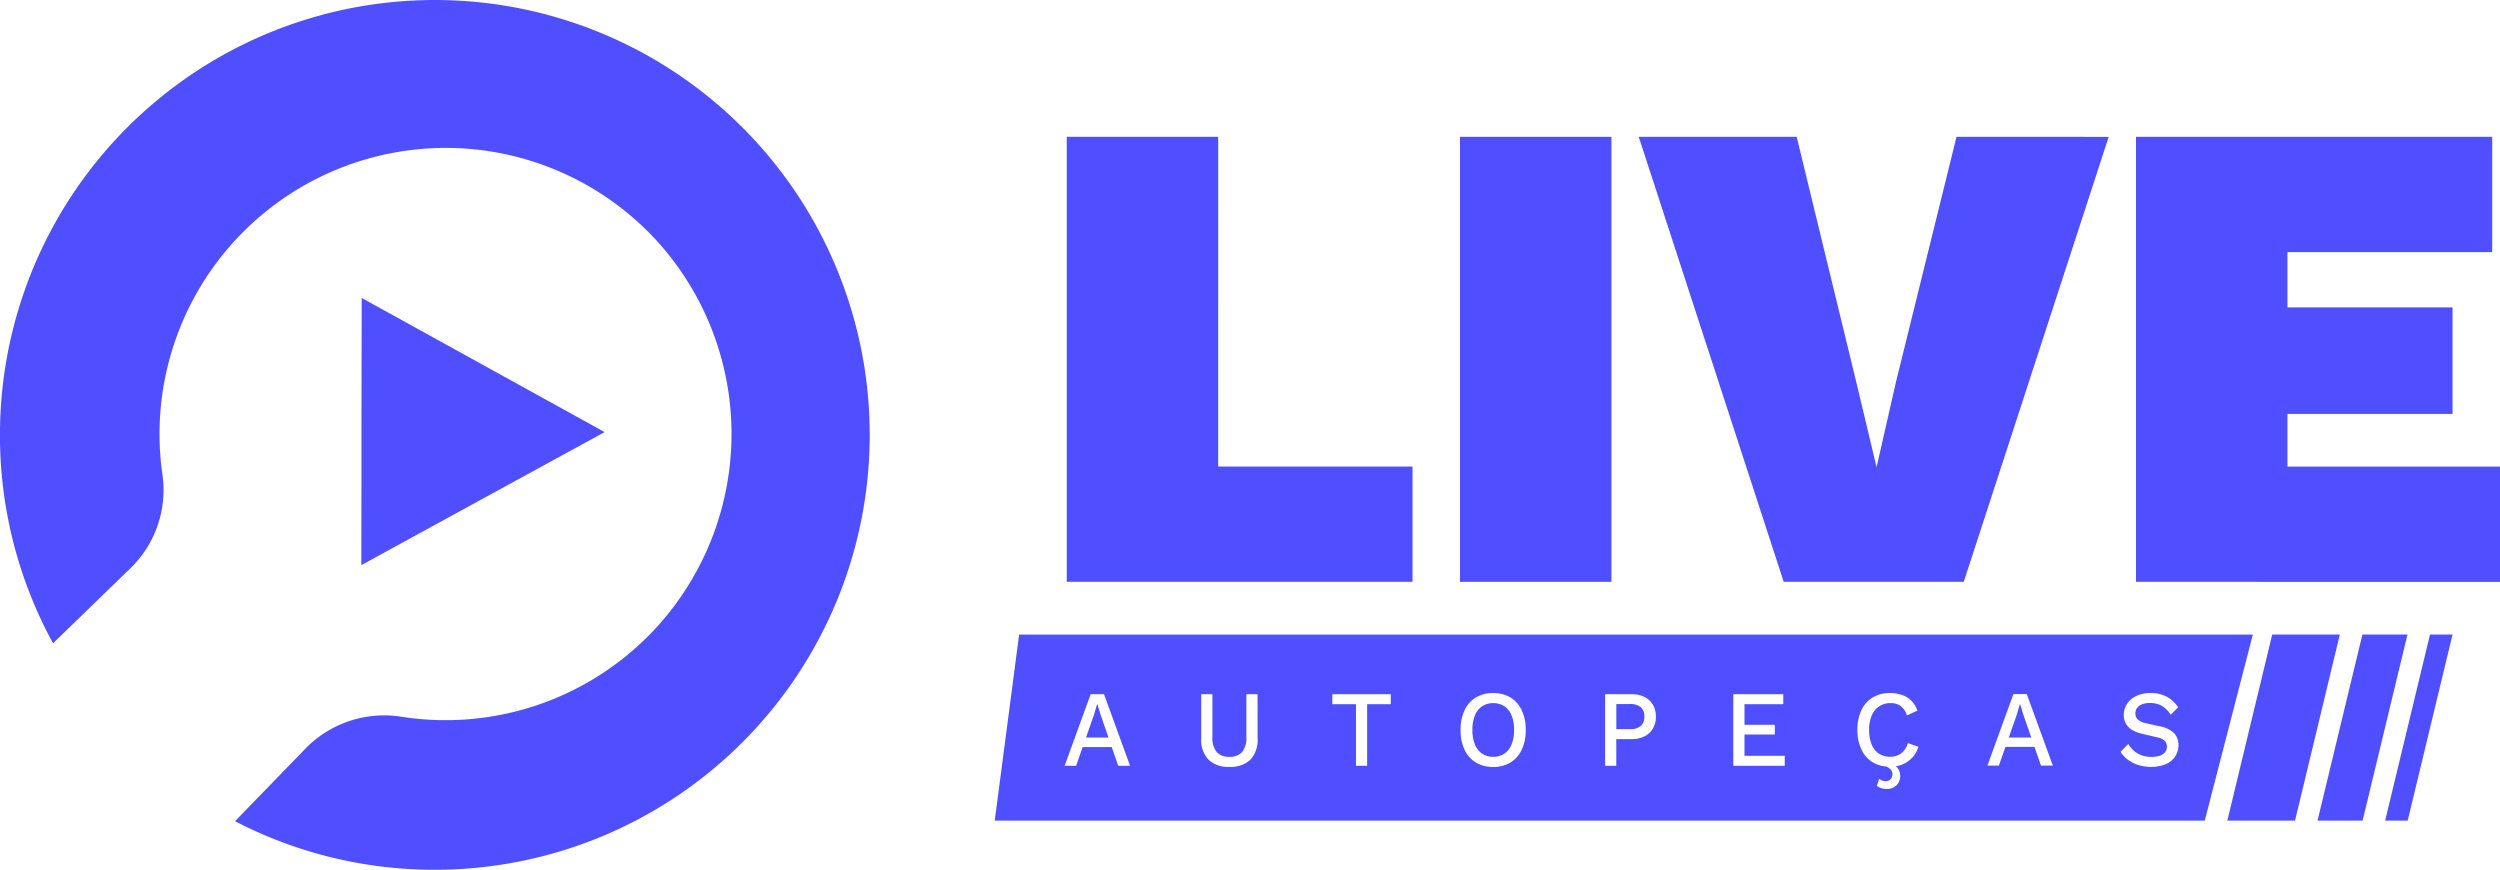 <svg xmlns="http://www.w3.org/2000/svg" width="156.703" height="54.518" viewBox="0 0 156.703 54.518">
  <g id="Grupo_1" data-name="Grupo 1" transform="translate(522.256 996.485)">
    <path id="Caminho_1" data-name="Caminho 1" d="M338.932-755.711l2.81-11.66h1.413l-2.81,11.66Z" transform="translate(-711.683 -189.339)" fill="#4f4fff"/>
    <path id="Caminho_2" data-name="Caminho 2" d="M314.515-755.711h2.826l2.811-11.66h-2.826Z" transform="translate(-691.505 -189.339)" fill="#4f4fff"/>
    <path id="Caminho_3" data-name="Caminho 3" d="M289.007-767.371h-4.239l-2.811,11.66H286.2Z" transform="translate(-664.6 -189.339)" fill="#4f4fff"/>
    <path id="Caminho_4" data-name="Caminho 4" d="M-127.608-926.417h12.182v7.227H-137.1v-27.893h9.493Z" transform="translate(-318.291 -40.826)" fill="#4f4fff"/>
    <rect id="Retângulo_1" data-name="Retângulo 1" width="9.493" height="27.893" transform="translate(-430.742 -987.909)" fill="#4f4fff"/>
    <path id="Caminho_5" data-name="Caminho 5" d="M98.885-947.082,89.8-919.19H78.513l-9.086-27.893h9.9l3.708,15.256,1.3,5.452,1.222-5.367,3.789-15.341Z" transform="translate(-488.965 -40.826)" fill="#4f4fff"/>
    <path id="Caminho_6" data-name="Caminho 6" d="M248.967-919.19v-27.893h22.328v7.227H258.46v3.465h10.349v6.677H258.46v3.3h13.323v7.227Z" transform="translate(-637.336 -40.826)" fill="#4f4fff"/>
    <path id="Caminho_7" data-name="Caminho 7" d="M62.187-742.275h-.852v1.57h.852a.992.992,0,0,0,.685-.2.748.748,0,0,0,.22-.581.757.757,0,0,0-.22-.588.992.992,0,0,0-.685-.2" transform="translate(-482.278 -210.078)" fill="#4f4fff"/>
    <path id="Caminho_8" data-name="Caminho 8" d="M-129.42-742.2h-.02l-.183.632-.509,1.455h1.409l-.5-1.441Z" transform="translate(-324.051 -210.143)" fill="#4f4fff"/>
    <path id="Caminho_9" data-name="Caminho 9" d="M203.753-742.2h-.02l-.184.632-.509,1.455h1.409l-.5-1.441Z" transform="translate(-599.383 -210.143)" fill="#4f4fff"/>
    <path id="Caminho_10" data-name="Caminho 10" d="M11.369-742.391a1.228,1.228,0,0,0-.7-.2,1.216,1.216,0,0,0-.7.2,1.252,1.252,0,0,0-.449.571,2.348,2.348,0,0,0-.157.911,2.355,2.355,0,0,0,.157.907,1.251,1.251,0,0,0,.449.574,1.216,1.216,0,0,0,.7.2,1.228,1.228,0,0,0,.7-.2,1.253,1.253,0,0,0,.449-.574,2.355,2.355,0,0,0,.157-.907,2.348,2.348,0,0,0-.157-.911,1.255,1.255,0,0,0-.449-.571" transform="translate(-439.327 -209.82)" fill="#4f4fff"/>
    <path id="Caminho_11" data-name="Caminho 11" d="M-89.088-759.711a1.368,1.368,0,0,1-.6.469,2.29,2.29,0,0,1-.9.163,2.606,2.606,0,0,1-.825-.122,2.183,2.183,0,0,1-.642-.333,1.936,1.936,0,0,1-.452-.483l.485-.5a1.715,1.715,0,0,0,.347.425,1.493,1.493,0,0,0,.488.289,1.792,1.792,0,0,0,.619.1,1.611,1.611,0,0,0,.521-.075.7.7,0,0,0,.334-.221.55.55,0,0,0,.115-.35.517.517,0,0,0-.128-.347.885.885,0,0,0-.475-.231l-.95-.224a2.036,2.036,0,0,1-.649-.252,1.066,1.066,0,0,1-.38-.4,1.106,1.106,0,0,1-.124-.527,1.244,1.244,0,0,1,.2-.69,1.411,1.411,0,0,1,.58-.5,2.028,2.028,0,0,1,.9-.187,2.112,2.112,0,0,1,1.009.228,2,2,0,0,1,.721.67l-.472.469a1.611,1.611,0,0,0-.56-.567,1.491,1.491,0,0,0-.737-.173,1.3,1.3,0,0,0-.518.089.652.652,0,0,0-.3.234.59.59,0,0,0-.095.33.53.53,0,0,0,.141.367,1.015,1.015,0,0,0,.527.245l.878.2a1.674,1.674,0,0,1,.891.435,1.068,1.068,0,0,1,.262.741,1.215,1.215,0,0,1-.216.72m-8.4.564-.408-1.176h-1.821l-.411,1.176h-.721l1.632-4.486h.839l1.632,4.486Zm-8.073-.5a1.7,1.7,0,0,1-.616.425,1.923,1.923,0,0,1-.41.112.746.746,0,0,1,.085.081.8.8,0,0,1,.187.534.787.787,0,0,1-.229.578.812.812,0,0,1-.6.231,1.113,1.113,0,0,1-.37-.054.908.908,0,0,1-.265-.143l.144-.442a1.057,1.057,0,0,0,.184.105.592.592,0,0,0,.242.044.388.388,0,0,0,.292-.119.455.455,0,0,0,.115-.329.409.409,0,0,0-.128-.3,1.056,1.056,0,0,0-.25-.166,1.952,1.952,0,0,1-.854-.265,1.838,1.838,0,0,1-.708-.8A2.825,2.825,0,0,1-109-761.39a2.827,2.827,0,0,1,.249-1.237,1.84,1.84,0,0,1,.708-.8,2.03,2.03,0,0,1,1.075-.279,2.286,2.286,0,0,1,.77.122,1.542,1.542,0,0,1,.586.367,1.637,1.637,0,0,1,.373.612l-.662.306a1.159,1.159,0,0,0-.38-.588,1.052,1.052,0,0,0-.649-.187,1.252,1.252,0,0,0-.7.2,1.289,1.289,0,0,0-.469.571,2.225,2.225,0,0,0-.167.911,2.354,2.354,0,0,0,.157.907,1.243,1.243,0,0,0,.452.574,1.244,1.244,0,0,0,.708.2,1.136,1.136,0,0,0,.691-.214,1.171,1.171,0,0,0,.416-.642l.668.231a1.812,1.812,0,0,1-.393.69m-7.988.5h-3.224v-4.486h3.132v.626h-2.431v1.291h1.9v.612h-1.9v1.332h2.523Zm-8.269-2.328a1.266,1.266,0,0,1-.527.486,1.769,1.769,0,0,1-.8.17h-.963v1.672h-.7v-4.486h1.664a1.769,1.769,0,0,1,.8.17,1.276,1.276,0,0,1,.527.483,1.427,1.427,0,0,1,.19.754,1.431,1.431,0,0,1-.19.751m-8.217,1.322a1.838,1.838,0,0,1-.708.8,2.053,2.053,0,0,1-1.088.279,2.041,2.041,0,0,1-1.081-.279,1.838,1.838,0,0,1-.708-.8,2.825,2.825,0,0,1-.249-1.237,2.828,2.828,0,0,1,.249-1.237,1.84,1.84,0,0,1,.708-.8,2.043,2.043,0,0,1,1.081-.279,2.055,2.055,0,0,1,1.088.279,1.84,1.84,0,0,1,.708.8,2.827,2.827,0,0,1,.249,1.237,2.825,2.825,0,0,1-.249,1.237m-8.21-2.854h-1.481v3.86h-.7v-3.86h-1.481v-.626h3.663Zm-8.348,2.141a1.808,1.808,0,0,1-.452,1.339,1.792,1.792,0,0,1-1.317.449,1.785,1.785,0,0,1-1.307-.449,1.8,1.8,0,0,1-.456-1.339v-2.766h.7v2.678a1.415,1.415,0,0,0,.262.938,1,1,0,0,0,.8.306,1,1,0,0,0,.806-.306,1.416,1.416,0,0,0,.262-.938v-2.678h.7Zm-8.735,1.72-.408-1.176h-1.821l-.411,1.176h-.721l1.632-4.486h.839l1.632,4.486Zm-6.212-8.224-1.528,11.66h75.845l3.013-11.66Z" transform="translate(-296.831 -189.339)" fill="#4f4fff"/>
    <path id="Caminho_12" data-name="Caminho 12" d="M-501.9-762.112q-.077-.133-.152-.268c.051.089.1.179.152.268" transform="translate(-16.696 -193.464)" fill="#4f4fff"/>
    <path id="Caminho_13" data-name="Caminho 13" d="M-388.216-874.132l4-2.186,1.141-.624h0l6.486-3.546-1.025-.567-.69-.38-.013-.007-5.977-3.3-7.521-4.153-.015,8.28v.217l0,2.051,0,1.267-.008,4.09,0,.841,1.372-.75Z" transform="translate(-107.77 -88.913)" fill="#4f4fff"/>
    <path id="Caminho_14" data-name="Caminho 14" d="M-495-996.485a27.259,27.259,0,0,0-27.259,27.259,27.136,27.136,0,0,0,3.329,13.063l4.838-4.692a6.822,6.822,0,0,0,2.021-5.856A17.915,17.915,0,0,1-507-981.958a17.938,17.938,0,0,1,25.934.59,17.988,17.988,0,0,1,.161,23.985,17.93,17.93,0,0,1-16.164,5.828,6.89,6.89,0,0,0-6.018,1.969l-4.437,4.575A27.14,27.14,0,0,0-495-941.967a27.259,27.259,0,0,0,27.259-27.259A27.259,27.259,0,0,0-495-996.485" fill="#4f4fff"/>
  </g>
</svg>

